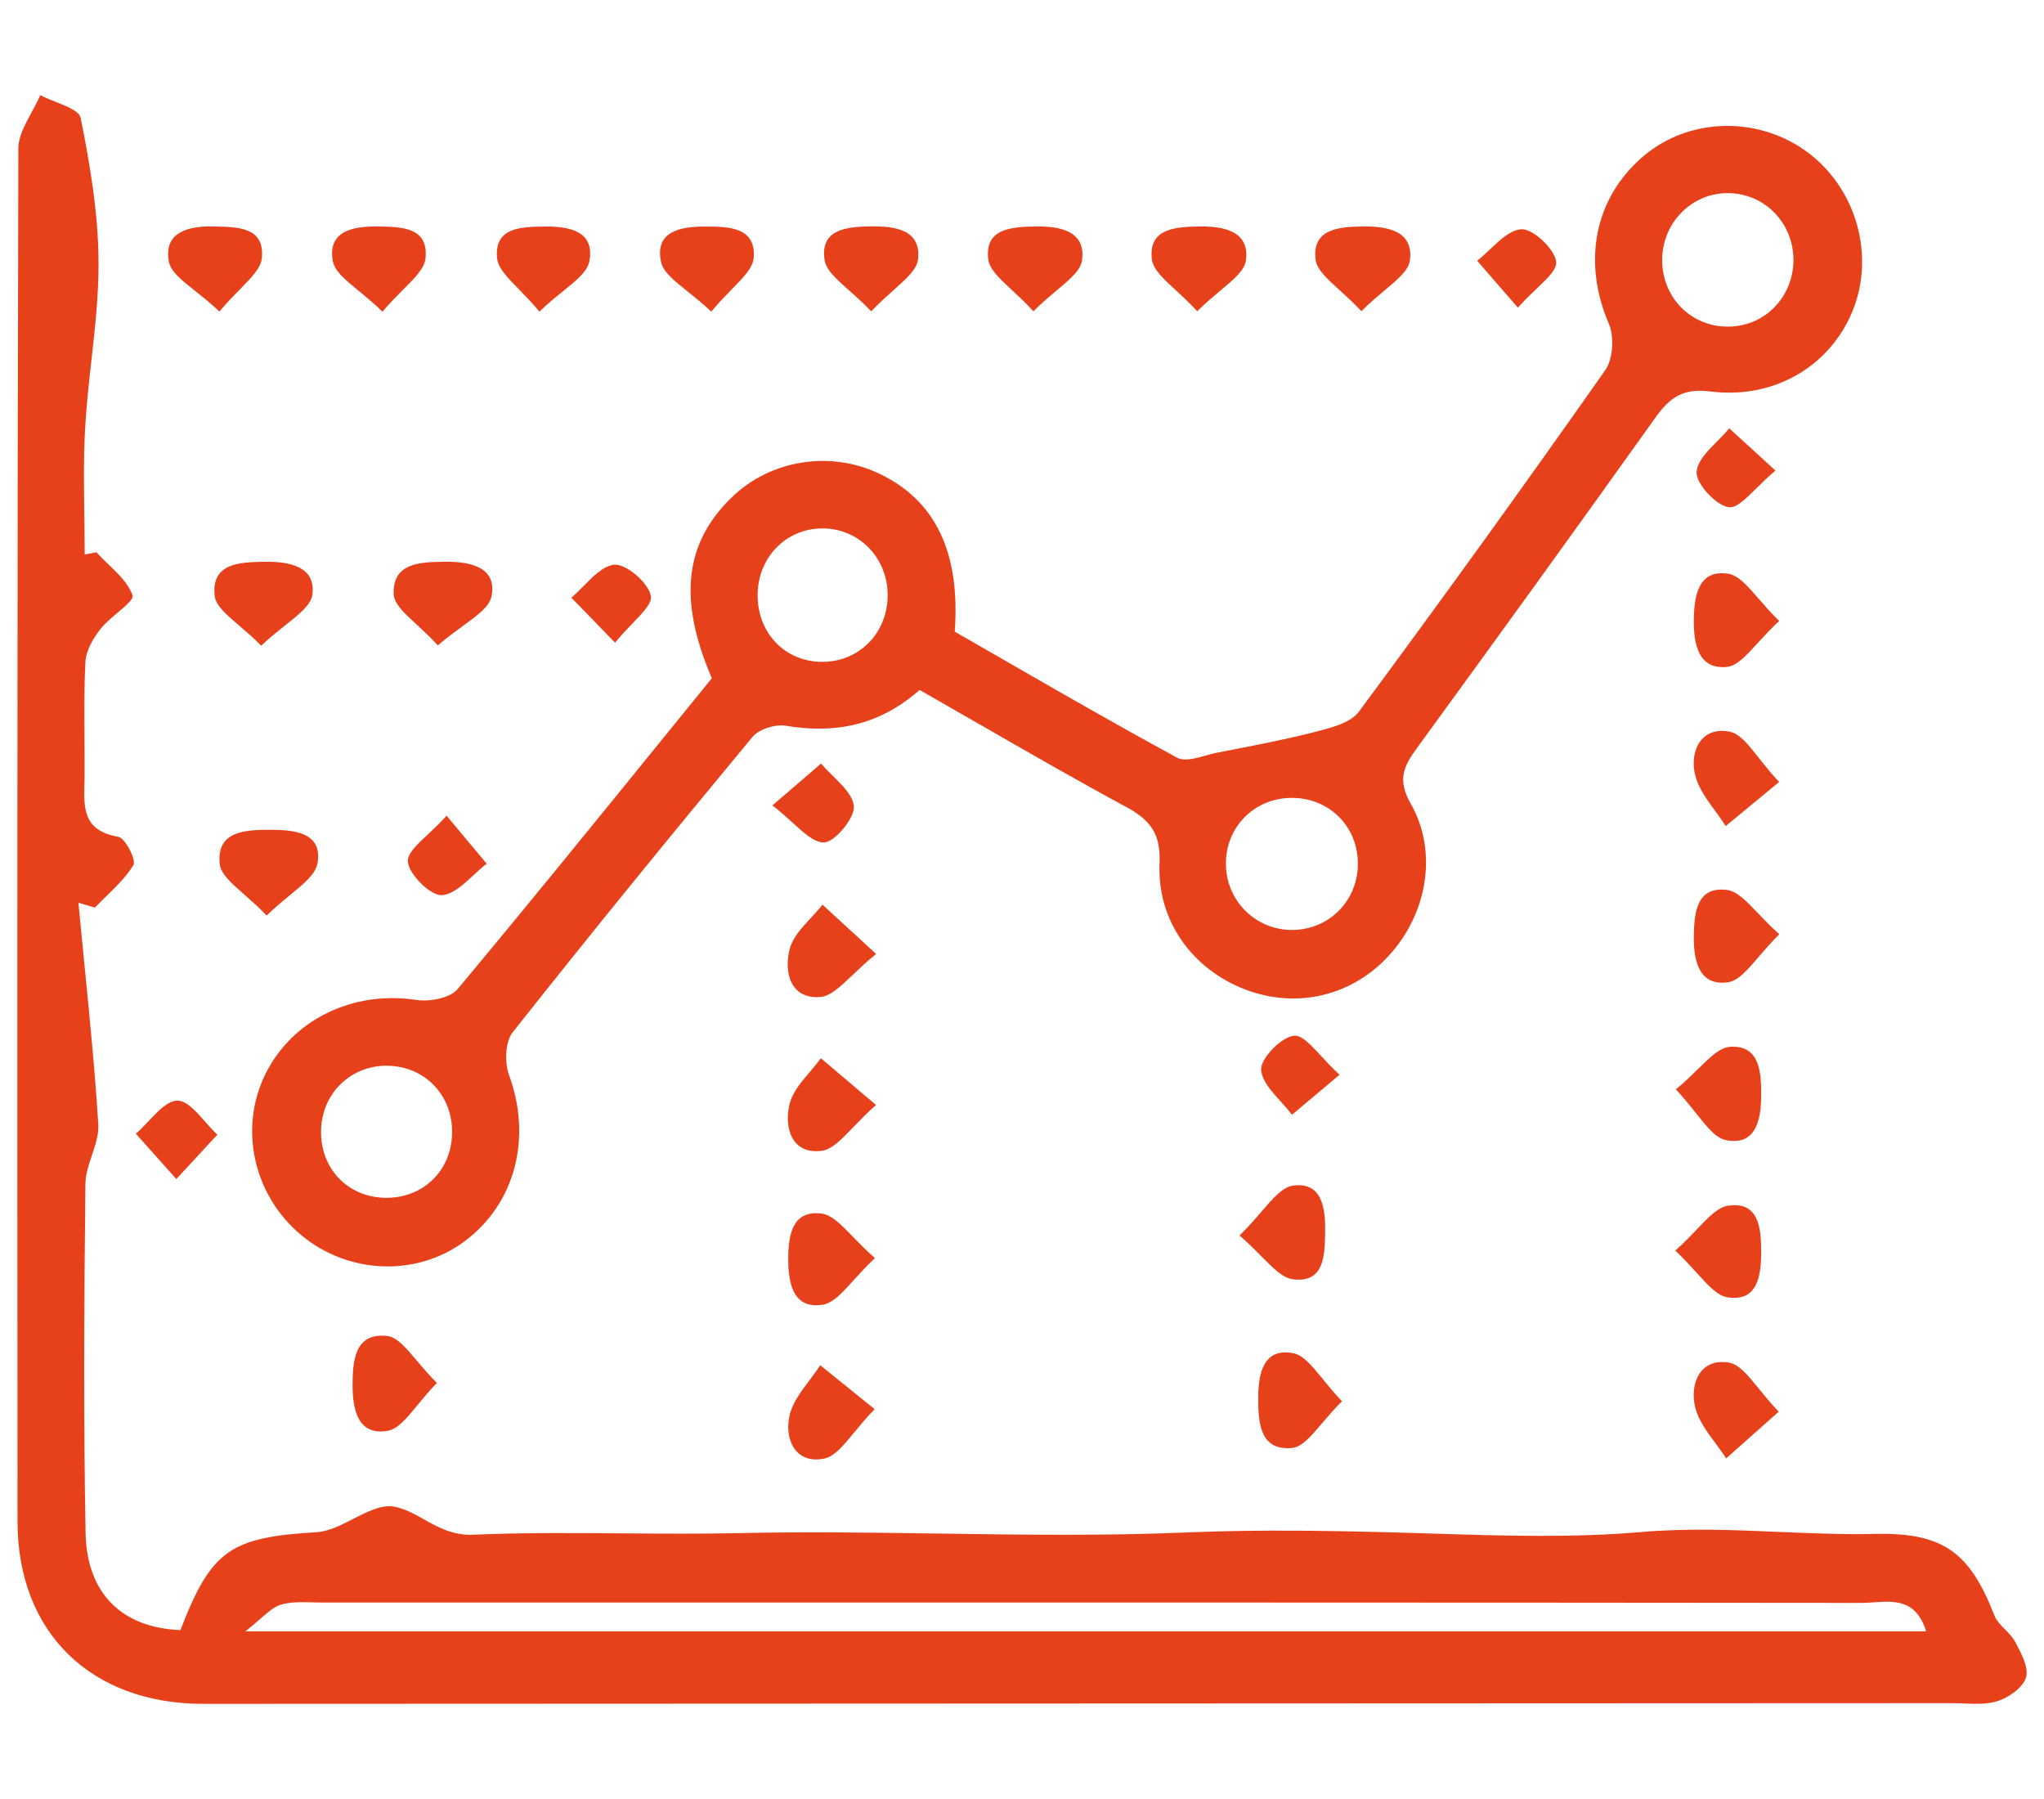 <svg width="75" height="66" viewBox="0 0 75 66" fill="none" xmlns="http://www.w3.org/2000/svg">
    <path fill-rule="evenodd" clip-rule="evenodd" d="M3.536 20.26C3.671 20.408 3.82 20.552 3.969 20.695C4.338 21.05 4.707 21.405 4.863 21.836C4.913 21.974 4.63 22.213 4.311 22.482C4.082 22.675 3.836 22.884 3.683 23.08C3.416 23.423 3.154 23.872 3.134 24.284C3.086 25.233 3.093 26.184 3.1 27.135C3.103 27.569 3.106 28.003 3.104 28.438C3.104 28.547 3.1 28.658 3.097 28.768C3.074 29.638 3.051 30.48 4.338 30.699C4.594 30.742 5.009 31.553 4.896 31.736C4.637 32.161 4.269 32.52 3.902 32.878C3.76 33.016 3.618 33.154 3.483 33.296C3.394 33.27 3.306 33.244 3.217 33.219L3.217 33.219L3.217 33.219L3.217 33.219L3.216 33.218L3.216 33.218L3.216 33.218L3.215 33.218C3.102 33.186 2.989 33.153 2.878 33.12C2.949 33.881 3.024 34.642 3.099 35.403L3.099 35.403C3.292 37.347 3.484 39.29 3.606 41.24C3.63 41.616 3.502 41.999 3.373 42.383C3.255 42.735 3.137 43.088 3.134 43.439C3.087 47.705 3.061 51.972 3.14 56.238C3.184 58.49 4.501 59.72 6.622 59.803C7.756 56.837 8.488 56.401 11.614 56.212C12.063 56.184 12.521 55.949 12.968 55.72C13.488 55.453 13.994 55.194 14.457 55.274C14.84 55.341 15.188 55.535 15.549 55.737C16.07 56.029 16.62 56.336 17.35 56.305C19.191 56.226 21.035 56.24 22.88 56.255C24.305 56.266 25.73 56.277 27.154 56.245C29.585 56.192 32.017 56.227 34.448 56.262C37.477 56.306 40.506 56.349 43.532 56.222C46.285 56.105 49.019 56.159 51.766 56.238C52.057 56.247 52.349 56.256 52.642 56.265L52.644 56.265L52.645 56.265C55.179 56.344 57.724 56.423 60.239 56.205C61.926 56.059 63.599 56.13 65.272 56.201C66.451 56.251 67.629 56.301 68.812 56.275C71.313 56.218 72.284 56.97 73.178 59.261C73.255 59.459 73.415 59.622 73.576 59.786L73.576 59.786C73.716 59.927 73.855 60.069 73.943 60.236L73.963 60.272C74.176 60.676 74.449 61.191 74.339 61.546C74.222 61.918 73.697 62.288 73.278 62.414C72.903 62.529 72.484 62.512 72.068 62.495H72.068C71.92 62.49 71.773 62.484 71.629 62.484C60.936 62.489 50.242 62.493 39.548 62.497C28.854 62.501 18.16 62.505 7.467 62.51C3.343 62.51 0.646 59.9 0.643 55.823C0.633 39.036 0.63 22.245 0.673 5.458C0.673 5.013 0.916 4.568 1.159 4.122C1.273 3.912 1.388 3.701 1.478 3.49C1.64 3.577 1.841 3.656 2.041 3.736C2.476 3.908 2.911 4.081 2.961 4.331C3.313 6.087 3.613 7.886 3.616 9.672C3.618 10.853 3.487 12.033 3.355 13.215C3.263 14.042 3.17 14.871 3.124 15.701C3.064 16.767 3.079 17.837 3.094 18.907C3.101 19.386 3.107 19.864 3.107 20.343L3.536 20.263V20.26ZM70.674 59.85C70.318 58.675 69.504 58.732 68.752 58.785C68.599 58.795 68.45 58.806 68.306 58.806C53.24 58.79 38.173 58.791 23.105 58.792H23.104H23.104H23.104H23.103H23.103H23.102H23.102H23.102H23.102H23.101H23.101H23.101H23.1H23.1H23.1H23.099H23.099H23.099H23.098H23.098H23.098H23.097H23.097H23.097H23.096H23.096H23.096H23.096H23.095H23.095H23.095C19.325 58.792 15.556 58.792 11.787 58.792C11.672 58.792 11.556 58.789 11.439 58.786H11.439C11.049 58.775 10.657 58.765 10.303 58.872C10.062 58.944 9.854 59.126 9.56 59.384C9.404 59.52 9.224 59.677 9.003 59.85H70.674ZM33.742 25.315C32.242 26.629 30.629 26.924 28.826 26.625C28.444 26.562 27.845 26.752 27.606 27.041C24.636 30.622 21.693 34.227 18.81 37.875C18.534 38.224 18.511 38.983 18.677 39.438C19.522 41.739 18.916 44.154 17.041 45.544C15.272 46.854 12.768 46.751 11.039 45.301C9.306 43.848 8.761 41.417 9.725 39.432C10.709 37.403 12.964 36.329 15.272 36.685C15.757 36.758 16.512 36.622 16.791 36.286C19.246 33.348 21.659 30.376 24.057 27.421C24.745 26.573 25.433 25.727 26.119 24.883C24.876 21.986 25.119 19.924 26.851 18.245C28.268 16.872 30.446 16.519 32.248 17.37C34.307 18.341 35.245 20.247 35.032 23.173C35.601 23.5 36.172 23.829 36.745 24.158L36.752 24.163L36.753 24.163C38.874 25.384 41.019 26.619 43.196 27.799C43.451 27.938 43.849 27.827 44.235 27.72L44.235 27.72C44.376 27.681 44.516 27.642 44.646 27.616C44.84 27.578 45.034 27.54 45.228 27.503L45.228 27.503C46.252 27.303 47.274 27.105 48.28 26.845L48.327 26.832C48.882 26.689 49.566 26.511 49.863 26.107C52.926 21.97 55.942 17.793 58.902 13.579C59.188 13.17 59.238 12.352 59.035 11.883C58.054 9.612 58.493 7.248 60.325 5.711C61.955 4.341 64.402 4.251 66.198 5.495C68.017 6.756 68.795 9.176 68.04 11.242C67.272 13.343 65.18 14.67 62.756 14.361C61.739 14.231 61.26 14.597 60.734 15.332C57.841 19.389 54.918 23.426 51.985 27.453C51.499 28.118 51.267 28.611 51.766 29.488C52.776 31.264 52.358 33.522 50.984 35.035C49.614 36.545 47.579 37.027 45.677 36.296C43.748 35.551 42.451 33.778 42.547 31.667C42.594 30.606 42.225 30.097 41.347 29.618C39.528 28.636 37.736 27.605 35.911 26.555L35.91 26.555C35.196 26.144 34.477 25.73 33.748 25.315H33.742ZM63.358 11.983C64.702 12.007 65.782 10.946 65.806 9.582C65.829 8.219 64.788 7.115 63.445 7.085C62.111 7.055 61.014 8.136 60.99 9.496C60.967 10.873 62.001 11.96 63.355 11.983H63.358ZM47.456 34.117C48.812 34.088 49.85 33 49.824 31.637C49.797 30.27 48.729 29.249 47.356 29.272C45.992 29.296 44.955 30.373 44.982 31.733C45.008 33.083 46.112 34.144 47.452 34.117H47.456ZM16.589 41.583C16.619 40.2 15.611 39.132 14.244 39.099C12.884 39.066 11.81 40.1 11.78 41.474C11.75 42.864 12.754 43.918 14.128 43.944C15.508 43.971 16.559 42.963 16.589 41.587V41.583ZM30.197 24.281C31.547 24.271 32.578 23.2 32.571 21.823C32.564 20.45 31.507 19.379 30.167 19.386C28.826 19.392 27.789 20.473 27.799 21.857C27.809 23.256 28.833 24.294 30.197 24.281ZM9.785 33.589L9.788 33.592L9.785 33.589L9.785 33.589ZM10.65 32.831C10.38 33.053 10.081 33.298 9.785 33.589C9.505 33.295 9.221 33.045 8.966 32.821C8.479 32.392 8.099 32.058 8.062 31.69C7.939 30.466 9.033 30.443 9.944 30.443C10.819 30.443 11.847 30.556 11.65 31.67C11.58 32.066 11.17 32.404 10.65 32.831L10.65 32.831ZM16.066 23.679C15.807 23.391 15.537 23.142 15.293 22.917C14.826 22.488 14.457 22.147 14.444 21.793C14.404 20.626 15.454 20.616 16.376 20.609C17.3 20.603 18.235 20.836 18.038 21.866C17.964 22.253 17.526 22.572 16.974 22.973C16.69 23.18 16.377 23.408 16.066 23.679ZM31.34 52.556C31.556 52.294 31.799 51.999 32.092 51.699H32.095C31.181 50.965 30.639 50.526 30.098 50.087L30.096 50.086C29.976 50.274 29.837 50.458 29.699 50.642C29.389 51.054 29.078 51.466 28.972 51.925C28.77 52.796 29.185 53.727 30.239 53.511C30.616 53.435 30.93 53.054 31.34 52.556ZM9.585 23.689C9.31 23.407 9.029 23.167 8.776 22.951C8.292 22.538 7.913 22.213 7.876 21.853C7.752 20.653 8.793 20.623 9.721 20.609C10.629 20.599 11.59 20.789 11.464 21.806C11.415 22.188 10.993 22.523 10.462 22.945C10.187 23.163 9.882 23.405 9.585 23.689ZM37.127 10.639L37.127 10.639C37.372 10.866 37.646 11.12 37.919 11.421C38.214 11.124 38.51 10.875 38.774 10.654C39.273 10.235 39.656 9.913 39.704 9.545C39.844 8.485 38.913 8.292 37.992 8.308C37.11 8.325 36.123 8.382 36.262 9.509C36.308 9.879 36.665 10.21 37.127 10.639ZM43.135 10.641L43.135 10.64C42.669 10.211 42.309 9.88 42.265 9.509C42.132 8.392 43.116 8.319 44.001 8.309C44.922 8.295 45.857 8.488 45.717 9.549C45.669 9.917 45.284 10.239 44.784 10.657C44.52 10.878 44.223 11.126 43.928 11.421V11.418C43.655 11.119 43.381 10.866 43.136 10.641L43.135 10.641ZM15.314 51.554C15.524 51.299 15.757 51.016 16.033 50.735H16.03C15.751 50.459 15.513 50.177 15.299 49.923C14.888 49.436 14.564 49.052 14.201 49.012C13.017 48.886 12.937 49.91 12.937 50.851C12.941 51.772 13.167 52.68 14.228 52.491C14.599 52.425 14.914 52.042 15.314 51.554ZM32.105 46.156C31.8 46.44 31.545 46.721 31.319 46.971C30.892 47.443 30.566 47.804 30.19 47.865C29.119 48.038 28.926 47.113 28.923 46.215C28.919 45.328 29.066 44.383 30.143 44.523C30.52 44.571 30.86 44.921 31.301 45.377C31.534 45.617 31.795 45.886 32.105 46.156ZM64.33 52.623C64.6 52.383 64.903 52.112 65.267 51.789C64.985 51.498 64.747 51.206 64.535 50.945L64.535 50.945C64.127 50.443 63.81 50.053 63.438 49.99C62.384 49.814 61.988 50.761 62.204 51.636C62.319 52.103 62.63 52.523 62.941 52.942C63.079 53.128 63.217 53.315 63.338 53.505C63.646 53.232 63.955 52.957 64.33 52.623ZM31.969 11.424C31.685 11.124 31.403 10.874 31.151 10.65C30.677 10.23 30.313 9.907 30.256 9.536C30.087 8.412 31.058 8.318 31.949 8.305C32.86 8.292 33.805 8.438 33.685 9.512C33.644 9.881 33.272 10.212 32.789 10.643C32.536 10.868 32.252 11.121 31.969 11.421V11.424ZM49.154 10.645L49.154 10.645L49.154 10.645L49.154 10.645L49.154 10.645L49.154 10.645C49.401 10.869 49.677 11.119 49.95 11.414L49.953 11.418C50.246 11.123 50.541 10.877 50.803 10.656C51.301 10.239 51.685 9.917 51.733 9.549C51.872 8.481 50.931 8.298 50.013 8.308C49.122 8.318 48.141 8.401 48.271 9.512C48.312 9.882 48.68 10.215 49.154 10.645ZM49.244 51.407C48.963 51.682 48.723 51.965 48.506 52.22C48.094 52.705 47.77 53.087 47.412 53.122C46.231 53.232 46.165 52.205 46.168 51.27C46.171 50.356 46.374 49.441 47.448 49.644C47.821 49.714 48.135 50.1 48.534 50.591C48.74 50.844 48.969 51.126 49.241 51.407H49.244ZM64.5 23.587C64.727 23.338 64.981 23.059 65.281 22.784L65.284 22.781C64.991 22.497 64.745 22.213 64.525 21.96C64.106 21.477 63.782 21.105 63.412 21.048C62.338 20.885 62.165 21.816 62.151 22.724C62.138 23.639 62.321 24.567 63.362 24.467C63.729 24.432 64.065 24.063 64.5 23.587L64.5 23.587ZM7.16 10.674L7.16 10.674C6.649 10.267 6.259 9.958 6.194 9.588C6.001 8.521 6.905 8.285 7.84 8.308L7.918 8.31C8.761 8.328 9.712 8.349 9.609 9.462C9.574 9.833 9.236 10.176 8.797 10.622C8.567 10.856 8.309 11.118 8.053 11.428H8.049C7.739 11.133 7.432 10.89 7.16 10.674ZM46.285 44.453C46.053 44.722 45.792 45.025 45.481 45.328C45.797 45.597 46.062 45.865 46.296 46.102C46.739 46.549 47.075 46.888 47.446 46.934C48.58 47.077 48.61 46.079 48.623 45.225C48.637 44.35 48.53 43.356 47.456 43.495C47.07 43.543 46.729 43.938 46.285 44.453ZM61.493 39.967C61.804 39.71 62.07 39.45 62.308 39.216C62.76 38.772 63.111 38.428 63.482 38.404C64.579 38.334 64.626 39.342 64.622 40.203C64.619 41.104 64.413 42.049 63.329 41.826C62.954 41.75 62.642 41.357 62.236 40.845C62.022 40.576 61.782 40.273 61.493 39.967ZM31.284 35.771C31.532 35.535 31.813 35.267 32.148 34.998C31.224 34.148 30.703 33.669 30.181 33.191L30.179 33.19C30.05 33.356 29.9 33.517 29.751 33.678L29.751 33.678C29.42 34.035 29.089 34.391 28.979 34.806C28.759 35.624 28.979 36.661 30.09 36.578C30.465 36.55 30.817 36.215 31.284 35.771ZM65.29 34.274C64.994 34.564 64.746 34.854 64.524 35.112C64.101 35.605 63.776 35.984 63.405 36.036C62.357 36.186 62.141 35.275 62.151 34.357C62.161 33.472 62.261 32.515 63.358 32.648C63.733 32.694 64.07 33.047 64.507 33.505C64.733 33.742 64.987 34.008 65.287 34.274H65.29ZM31.305 41.358L31.305 41.358C31.546 41.108 31.818 40.825 32.145 40.539C31.197 39.734 30.659 39.279 30.12 38.823C29.997 38.994 29.855 39.16 29.714 39.327C29.396 39.7 29.078 40.073 28.973 40.499C28.763 41.34 29.032 42.355 30.14 42.222C30.517 42.176 30.856 41.824 31.305 41.358ZM13.16 10.669L13.16 10.669C12.661 10.259 12.281 9.947 12.212 9.579C12.012 8.488 12.933 8.295 13.855 8.309L13.882 8.309C14.74 8.322 15.726 8.337 15.614 9.469C15.577 9.842 15.236 10.182 14.792 10.627C14.559 10.861 14.296 11.123 14.034 11.435C13.728 11.135 13.427 10.888 13.16 10.669ZM25.224 10.688C25.49 10.901 25.79 11.141 26.096 11.431H26.1C26.357 11.119 26.617 10.854 26.849 10.617C27.288 10.168 27.628 9.823 27.656 9.452C27.739 8.328 26.738 8.312 25.87 8.312C24.952 8.308 24.021 8.495 24.254 9.602C24.332 9.975 24.718 10.283 25.224 10.688ZM65.283 28.687L65.281 28.688C64.994 28.383 64.755 28.082 64.542 27.813C64.138 27.302 63.828 26.911 63.458 26.841C62.42 26.645 61.981 27.556 62.204 28.451C62.321 28.912 62.625 29.327 62.929 29.743C63.065 29.929 63.202 30.116 63.321 30.306C63.739 29.961 64.156 29.617 64.744 29.132L64.748 29.129L65.281 28.688L65.283 28.69V28.687ZM61.471 45.881L61.469 45.883V45.88L61.471 45.881ZM61.471 45.881C61.782 45.606 62.042 45.334 62.272 45.092C62.707 44.636 63.039 44.288 63.415 44.233C64.539 44.07 64.622 45.058 64.622 45.919C64.622 46.791 64.499 47.765 63.395 47.595C63.021 47.539 62.694 47.178 62.262 46.702C62.035 46.451 61.779 46.168 61.471 45.881ZM19.794 11.434L19.793 11.432C20.099 11.137 20.399 10.894 20.666 10.678C21.168 10.272 21.549 9.963 21.623 9.592C21.839 8.498 20.918 8.301 20 8.311L19.982 8.312C19.125 8.322 18.136 8.333 18.238 9.462C18.273 9.831 18.608 10.173 19.044 10.618C19.275 10.854 19.535 11.119 19.793 11.432L19.791 11.434H19.794ZM6.469 43.255L6.473 43.259L6.469 43.256L6.469 43.255ZM6.529 43.192L6.469 43.255L5.473 42.139L4.986 41.593C5.142 41.459 5.298 41.294 5.453 41.129L5.453 41.129C5.805 40.755 6.156 40.382 6.509 40.379C6.848 40.379 7.186 40.764 7.525 41.148C7.675 41.319 7.825 41.489 7.976 41.626C7.569 42.068 7.163 42.507 6.529 43.192ZM29.248 28.769L29.249 28.768C29.587 28.478 29.858 28.245 30.127 28.012C30.256 28.166 30.41 28.318 30.564 28.469C30.924 28.824 31.284 29.179 31.331 29.568C31.381 29.997 30.616 30.915 30.227 30.908C29.879 30.904 29.537 30.594 29.094 30.192C28.873 29.991 28.626 29.768 28.341 29.548C28.699 29.24 28.991 28.99 29.244 28.772L29.245 28.771L29.248 28.769ZM17.091 30.769C16.889 30.526 16.661 30.252 16.389 29.927V29.924C16.16 30.179 15.921 30.403 15.706 30.605L15.706 30.605C15.281 31.003 14.948 31.315 14.966 31.607C14.996 32.072 15.807 32.877 16.219 32.84C16.622 32.805 16.996 32.458 17.372 32.111L17.372 32.111C17.533 31.961 17.695 31.811 17.859 31.686C17.62 31.402 17.382 31.117 17.091 30.769ZM49.151 39.431C48.363 40.093 47.885 40.495 47.406 40.898C47.284 40.734 47.137 40.572 46.991 40.41L46.991 40.41C46.649 40.032 46.307 39.654 46.275 39.252C46.242 38.836 47.026 38.031 47.489 37.998C47.77 37.978 48.077 38.31 48.471 38.736L48.471 38.736L48.471 38.736C48.672 38.953 48.896 39.196 49.151 39.428V39.431ZM22.568 23.578L22.568 23.579L22.565 23.582L22.568 23.578ZM22.568 23.578C22.049 23.041 21.675 22.656 21.342 22.314L21.341 22.313L21.34 22.311L21.328 22.3C21.203 22.171 21.084 22.049 20.965 21.926C21.121 21.796 21.274 21.641 21.427 21.486L21.427 21.486L21.427 21.486C21.785 21.124 22.144 20.761 22.535 20.719C22.971 20.672 23.799 21.387 23.882 21.863C23.928 22.125 23.613 22.453 23.211 22.87C23.007 23.082 22.78 23.317 22.568 23.578ZM65.147 17.264C64.886 17.482 64.653 17.711 64.444 17.918C64.03 18.326 63.707 18.645 63.431 18.607C62.959 18.544 62.208 17.72 62.254 17.3C62.296 16.905 62.655 16.544 63.013 16.183C63.168 16.028 63.322 15.872 63.451 15.714C63.917 16.14 64.379 16.562 65.147 17.264ZM55.334 10.87C55.446 10.998 55.565 11.136 55.694 11.285V11.288C55.924 11.028 56.164 10.8 56.379 10.595C56.802 10.192 57.129 9.881 57.1 9.605C57.05 9.136 56.239 8.375 55.813 8.411C55.418 8.444 55.048 8.793 54.678 9.142C54.52 9.291 54.361 9.441 54.201 9.565C54.532 9.945 54.862 10.326 55.334 10.87Z" fill="#E7411B"/>
    </svg>
    